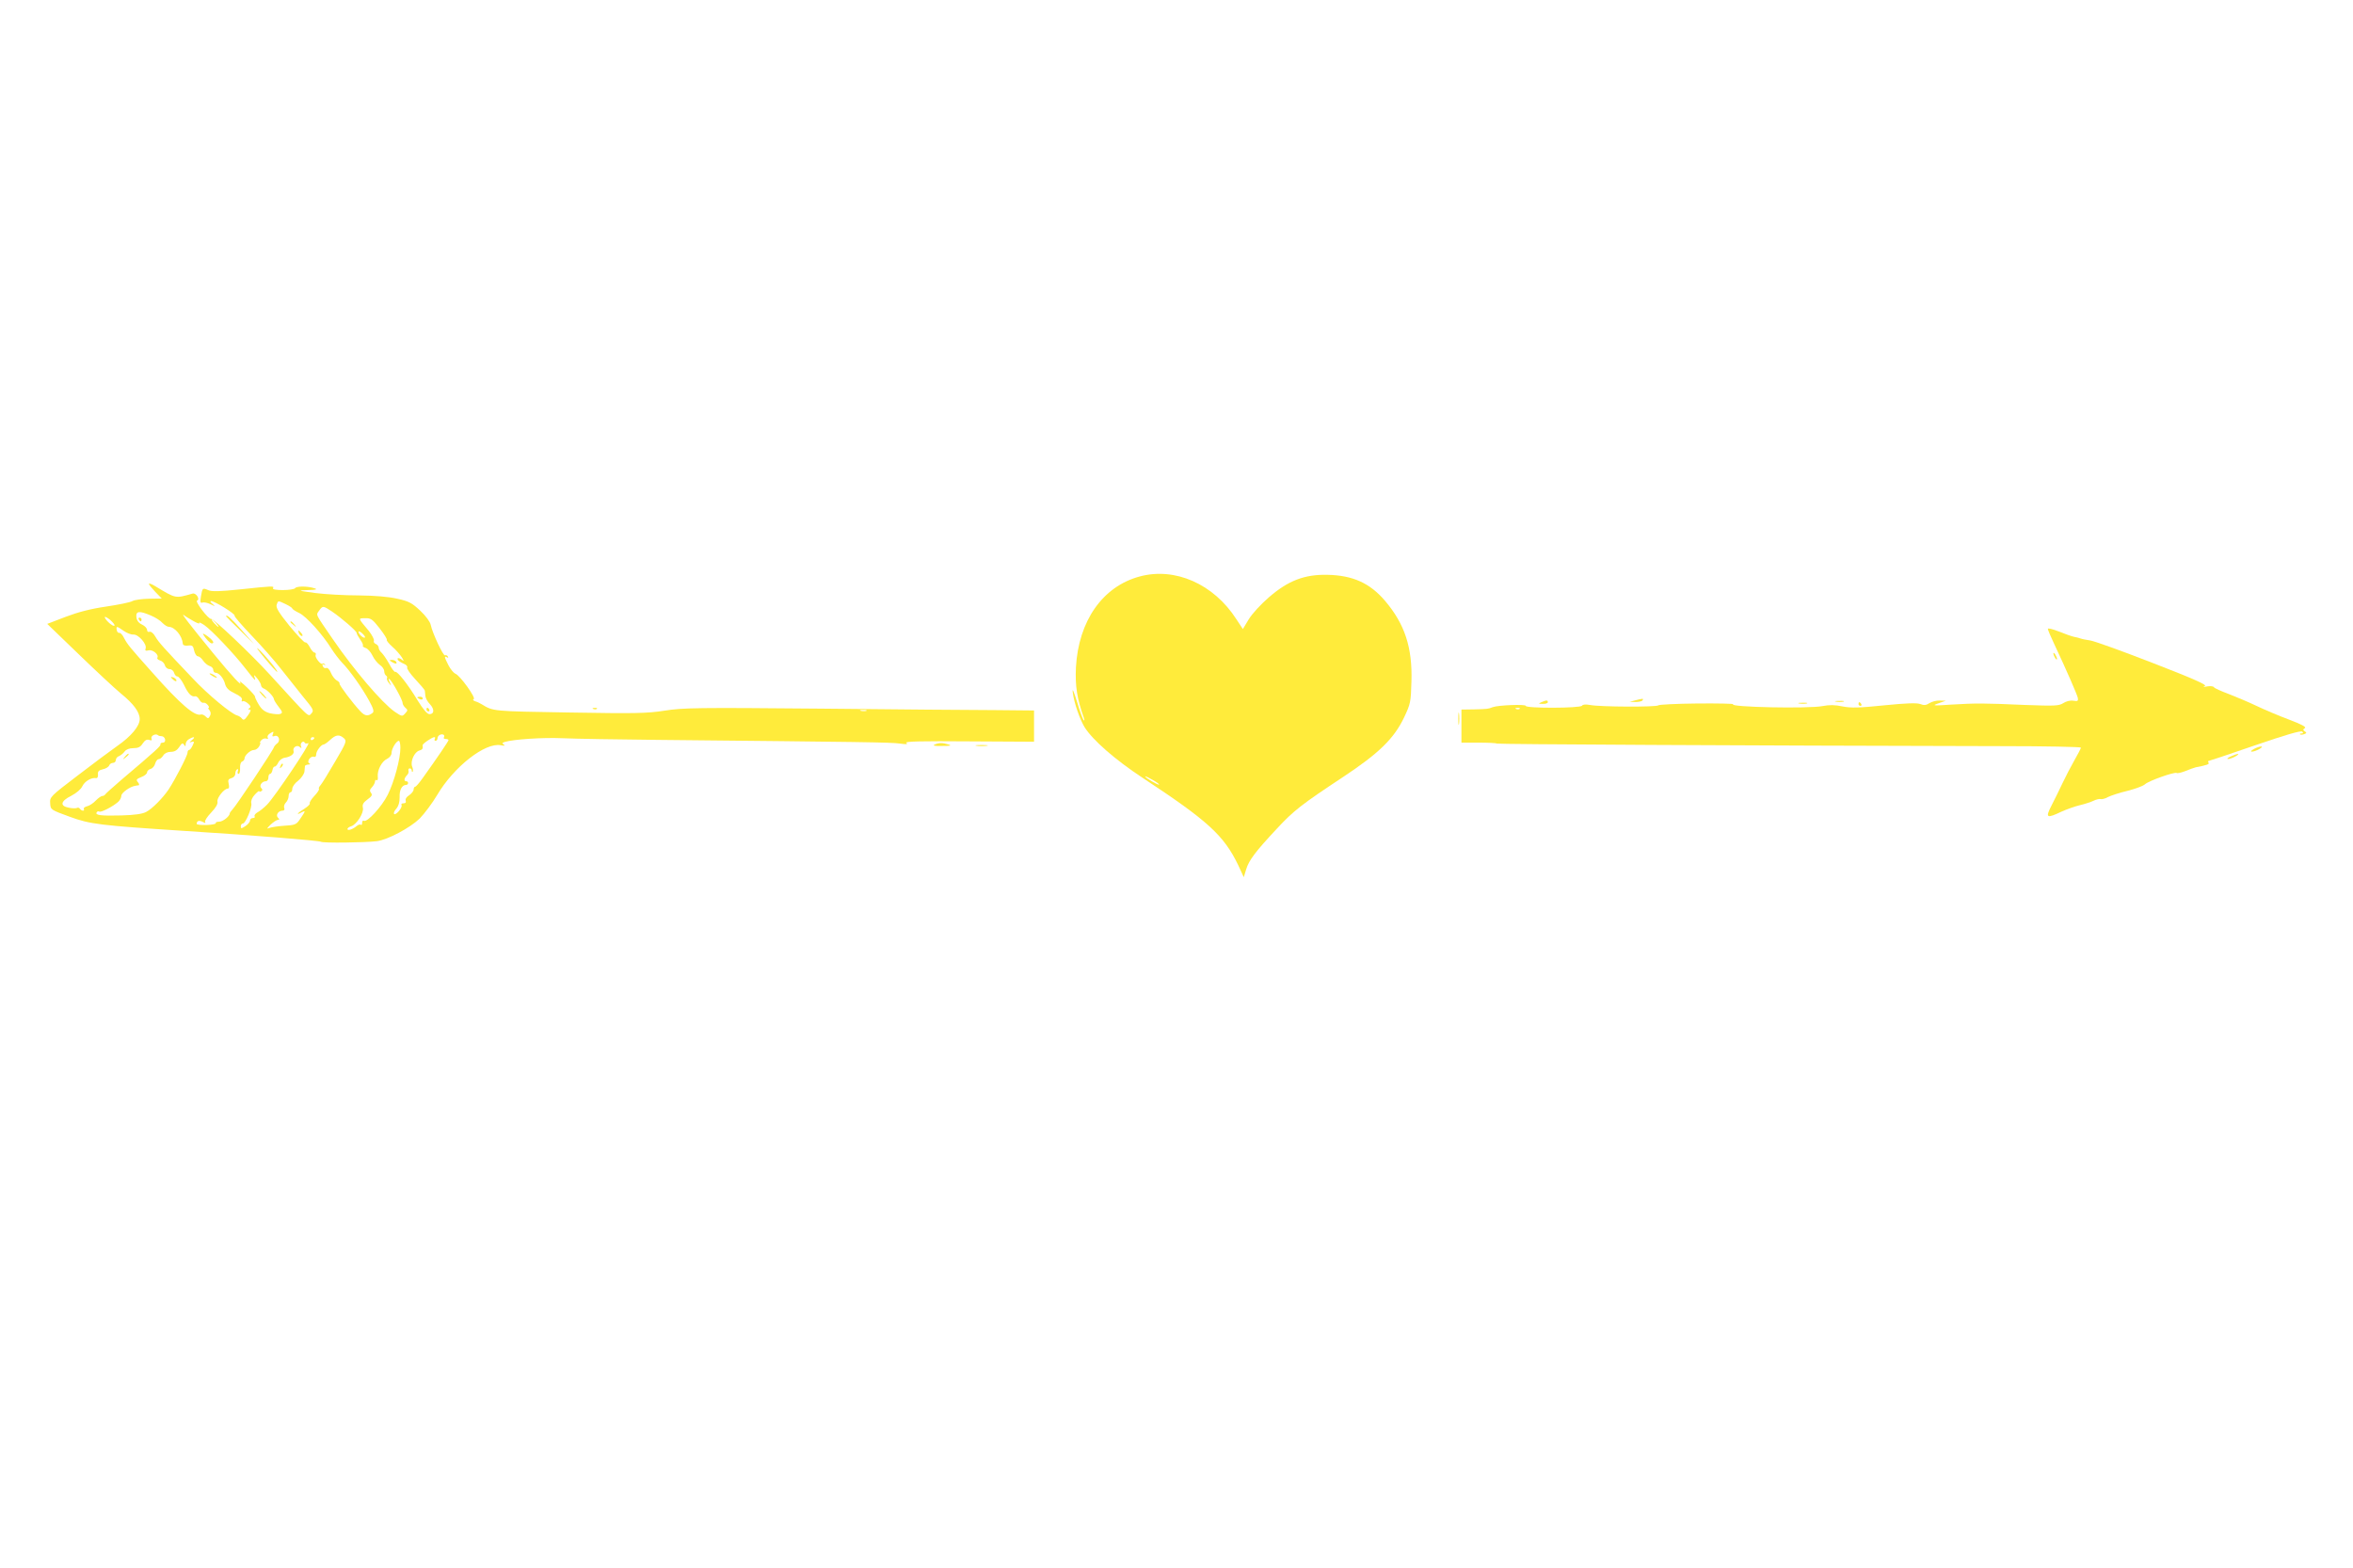 <?xml version="1.0" standalone="no"?>
<!DOCTYPE svg PUBLIC "-//W3C//DTD SVG 20010904//EN"
 "http://www.w3.org/TR/2001/REC-SVG-20010904/DTD/svg10.dtd">
<svg version="1.0" xmlns="http://www.w3.org/2000/svg"
 width="1280pt" height="853pt" viewBox="0 0 1280 853"
 preserveAspectRatio="xMidYMid meet">
<g transform="translate(0,853) scale(0.1,-0.1)"
fill="#ffeb3b" stroke="none">
<path d="M6200 5394 c-202 -54 -333 -242 -347 -494 -5 -101 6 -172 43 -275 4
-11 4 -17 -1 -13 -4 4 -21 49 -36 100 -19 61 -27 78 -23 49 8 -58 38 -144 64
-187 44 -70 166 -177 315 -275 357 -235 443 -314 521 -476 l30 -65 13 43 c15
49 50 96 167 221 91 98 133 131 360 281 195 129 277 209 332 324 35 74 37 84
40 194 6 186 -36 314 -144 441 -82 96 -175 138 -312 141 -126 3 -215 -32 -319
-122 -44 -38 -92 -90 -110 -120 l-32 -53 -35 53 c-123 192 -334 285 -526 233z
m105 -1132 c-4 -5 -75 37 -75 44 0 3 18 -6 39 -18 22 -12 38 -24 36 -26z"/>
<path d="M810 5354 c0 -5 16 -24 35 -44 l35 -36 -69 -1 c-38 -1 -79 -6 -91
-13 -12 -7 -77 -20 -144 -30 -83 -12 -152 -30 -220 -56 l-99 -38 169 -163 c93
-90 197 -187 232 -216 69 -56 102 -101 102 -139 0 -38 -47 -94 -122 -146 -37
-26 -135 -99 -217 -162 -147 -112 -151 -116 -148 -150 2 -35 2 -35 106 -73
111 -41 165 -47 621 -77 383 -24 736 -53 745 -59 10 -8 241 -5 305 3 58 7 180
72 233 123 26 27 69 84 95 128 91 154 261 287 346 271 20 -4 26 -3 17 3 -11 7
-10 10 5 15 48 14 205 25 316 20 68 -3 301 -7 518 -9 1108 -11 1269 -13 1315
-20 36 -5 46 -4 35 4 -11 8 89 10 340 8 l355 -2 0 85 0 85 -210 2 c-115 0
-543 4 -950 8 -670 6 -750 5 -850 -11 -97 -15 -160 -16 -519 -10 -418 7 -412
6 -476 45 -8 5 -24 13 -35 16 -11 4 -15 9 -8 12 14 5 -75 130 -100 138 -9 4
-26 24 -37 45 -23 45 -25 54 -8 44 7 -4 8 -3 4 5 -4 6 -11 9 -15 6 -10 -5 -69
122 -78 166 -3 16 -27 49 -57 77 -45 42 -61 51 -125 65 -48 11 -121 17 -210
18 -75 0 -181 6 -236 13 -97 13 -98 14 -40 16 46 1 54 4 35 10 -36 12 -98 12
-105 0 -3 -5 -33 -10 -66 -10 -38 0 -58 4 -54 10 8 13 2 13 -177 -6 -114 -12
-157 -13 -176 -4 -30 13 -31 12 -39 -35 -5 -30 -3 -37 8 -33 8 3 28 -1 44 -9
27 -13 28 -13 11 2 -12 9 -15 15 -7 15 19 0 132 -70 127 -79 -3 -4 40 -53 94
-110 55 -57 125 -137 157 -178 32 -41 86 -109 120 -151 58 -70 62 -77 47 -93
-18 -20 -6 -30 -226 211 -104 114 -307 306 -319 303 -14 -4 -90 95 -77 100 18
6 -5 43 -24 38 -96 -27 -89 -29 -205 41 -18 11 -33 16 -33 12z m745 -111 c19
-9 35 -20 35 -23 0 -4 17 -15 38 -25 38 -18 126 -115 175 -194 16 -25 42 -59
58 -76 40 -40 109 -137 147 -207 23 -42 28 -59 19 -66 -25 -20 -42 -18 -67 9
-43 46 -115 142 -113 150 2 5 -6 13 -16 18 -10 6 -24 24 -31 41 -7 18 -18 29
-26 26 -7 -3 -15 2 -18 10 -4 10 -2 13 7 8 7 -4 9 -3 4 2 -5 5 -10 7 -12 4 -7
-11 -43 33 -38 46 3 8 0 14 -6 14 -6 0 -18 14 -26 30 -9 17 -20 28 -24 25 -5
-2 -43 38 -86 90 -58 72 -75 99 -70 115 8 24 6 24 50 3z m250 -39 c52 -35 135
-107 135 -117 0 -5 9 -21 20 -37 11 -15 17 -30 14 -33 -3 -3 4 -8 15 -12 11
-3 28 -22 37 -41 9 -20 28 -42 40 -51 13 -8 24 -24 24 -34 0 -10 5 -21 10 -24
6 -4 8 -10 5 -14 -2 -5 2 -17 11 -27 14 -18 14 -18 4 5 -7 13 -8 21 -2 17 14
-9 72 -113 72 -130 0 -7 7 -19 15 -26 14 -12 14 -15 -1 -31 -16 -18 -18 -17
-58 10 -68 48 -220 225 -337 396 -96 140 -91 128 -73 153 19 28 23 27 69 -4z
m-983 -23 c24 -10 52 -28 62 -40 11 -11 26 -21 35 -21 32 -1 72 -49 75 -90 1
-10 10 -14 29 -12 23 3 28 -1 33 -27 4 -17 13 -31 20 -31 7 0 21 -11 29 -24 9
-13 25 -26 35 -29 11 -3 20 -12 20 -21 0 -9 6 -16 13 -16 19 0 44 -30 52 -63
6 -20 20 -34 52 -49 29 -14 42 -25 39 -35 -3 -8 -2 -11 4 -8 5 3 18 -2 29 -12
15 -13 17 -19 8 -25 -9 -6 -9 -8 1 -8 9 0 6 -10 -9 -31 -18 -26 -24 -29 -33
-18 -6 8 -18 15 -26 17 -30 7 -160 114 -241 201 -161 169 -186 197 -204 228
-10 18 -24 29 -32 26 -7 -3 -13 2 -13 10 0 9 -12 22 -27 29 -19 9 -29 22 -31
41 -4 33 16 36 80 8z m231 -30 c21 -12 35 -16 31 -10 -4 6 9 1 28 -12 38 -26
161 -155 222 -234 55 -70 58 -73 51 -50 -6 16 -3 16 14 -5 11 -14 21 -31 21
-38 0 -7 8 -16 18 -19 18 -8 51 -43 52 -56 0 -5 11 -23 25 -41 22 -29 24 -34
9 -40 -9 -3 -34 -1 -56 4 -29 8 -45 21 -61 48 -12 20 -21 40 -20 43 1 3 -19
26 -44 50 -25 24 -42 37 -38 29 19 -35 -44 33 -144 155 -131 159 -180 224
-161 209 8 -7 32 -21 53 -33z m-430 -24 c-6 -10 -53 32 -53 46 0 4 13 -2 29
-15 15 -13 26 -27 24 -31z m1442 -15 c24 -31 42 -59 39 -63 -2 -4 11 -20 30
-37 19 -16 42 -43 52 -58 10 -16 12 -23 4 -16 -17 15 -34 16 -25 1 4 -5 18
-14 32 -20 13 -5 21 -14 18 -20 -4 -5 16 -34 44 -64 28 -30 51 -57 52 -62 0
-4 2 -17 3 -29 1 -12 12 -32 25 -45 25 -27 24 -54 -3 -54 -12 0 -34 26 -65 76
-53 88 -111 160 -121 154 -4 -2 -19 17 -33 44 -15 27 -34 54 -42 61 -8 7 -15
19 -15 27 0 7 -7 16 -16 20 -8 3 -13 11 -10 18 2 7 -10 30 -27 52 -61 73 -60
69 -21 70 31 1 40 -5 79 -55z m-890 28 c10 -11 16 -20 13 -20 -3 0 -13 9 -23
20 -10 11 -16 20 -13 20 3 0 13 -9 23 -20z m-502 -42 c17 -12 41 -21 53 -20
27 2 75 -53 66 -76 -4 -11 0 -14 16 -10 23 6 58 -24 48 -40 -3 -5 4 -12 15
-15 11 -3 23 -15 26 -26 3 -12 14 -21 25 -21 11 0 22 -9 25 -20 3 -11 11 -20
18 -20 7 0 23 -20 35 -44 23 -49 41 -68 61 -64 7 2 17 -6 23 -18 6 -11 16 -19
22 -17 6 2 17 -3 24 -12 7 -8 9 -15 5 -15 -4 0 -2 -7 5 -14 7 -10 8 -21 2 -31
-8 -15 -11 -15 -23 -3 -8 8 -19 13 -26 11 -33 -11 -110 54 -264 228 -123 138
-135 152 -154 188 -8 17 -20 30 -26 28 -6 -1 -13 6 -14 16 -4 22 0 22 38 -5z
m1312 -36 c-6 -7 -35 18 -35 31 0 5 9 2 20 -8 11 -10 18 -20 15 -23z m2728
-399 c-7 -2 -21 -2 -30 0 -10 3 -4 5 12 5 17 0 24 -2 18 -5z m-3229 -128 c-5
-11 -2 -13 10 -9 22 8 34 -25 14 -40 -8 -6 -16 -15 -18 -21 -3 -15 -206 -320
-225 -338 -8 -9 -15 -18 -15 -21 0 -16 -37 -46 -58 -46 -13 0 -21 -4 -18 -8 2
-4 -20 -9 -50 -10 -30 -1 -54 2 -54 6 0 17 13 21 33 11 14 -8 17 -8 13 0 -4 5
11 28 33 51 25 26 37 47 34 59 -5 19 36 71 56 71 7 0 9 9 5 26 -5 20 -2 26 15
31 12 3 21 13 21 24 0 10 4 21 10 24 6 3 7 -1 4 -9 -3 -9 -2 -16 4 -16 5 0 9
14 8 31 -1 18 3 33 11 36 7 3 13 10 13 16 0 18 32 47 51 47 10 0 23 9 29 20 6
11 8 20 5 20 -3 0 0 6 7 14 7 7 19 11 27 8 9 -3 12 -1 7 6 -3 6 2 15 11 21 23
14 23 14 17 -4z m-604 -10 c8 0 16 -8 18 -17 2 -11 -3 -18 -12 -18 -9 0 -15
-4 -13 -9 2 -9 -20 -30 -210 -191 -48 -41 -89 -78 -91 -82 -2 -4 -9 -8 -15 -8
-7 0 -23 -12 -36 -25 -13 -14 -34 -28 -47 -31 -13 -3 -21 -10 -18 -15 3 -5 1
-9 -5 -9 -5 0 -13 5 -16 10 -4 6 -10 8 -16 5 -5 -3 -24 -3 -44 1 -51 9 -46 36
13 65 28 15 52 35 60 52 13 27 50 49 75 44 7 -1 11 7 10 20 -2 16 4 23 26 28
16 3 32 13 35 21 3 8 12 14 21 14 8 0 15 7 15 15 0 9 8 19 18 22 9 4 23 15 30
25 8 11 26 18 47 18 26 0 39 6 51 25 12 18 22 24 35 20 14 -5 17 -2 13 8 -5
15 25 29 36 17 3 -3 12 -5 20 -5z m1535 -6 c-4 -5 1 -9 9 -9 9 0 16 -3 16 -6
0 -6 -62 -97 -140 -206 -19 -27 -37 -48 -42 -48 -4 0 -8 -7 -8 -15 0 -8 -11
-22 -24 -31 -15 -9 -22 -21 -19 -30 3 -9 -1 -14 -12 -14 -9 0 -14 -4 -11 -9 8
-12 -30 -58 -40 -49 -4 5 1 17 12 29 12 14 18 34 18 62 -2 40 13 67 35 67 6 0
11 5 11 10 0 6 -4 10 -10 10 -14 0 -12 16 3 32 8 7 12 19 9 26 -2 6 1 12 7 12
6 0 11 -5 11 -12 0 -6 2 -9 5 -6 3 3 2 16 -3 28 -11 29 13 80 39 87 17 5 21
10 18 29 -1 8 52 44 64 44 5 0 5 -4 2 -10 -3 -5 -1 -10 4 -10 6 0 11 6 11 14
0 15 20 26 33 19 4 -2 5 -9 2 -14z m-544 -5 c16 -15 14 -22 -48 -127 -36 -62
-71 -119 -79 -128 -8 -9 -12 -18 -9 -21 3 -3 -8 -20 -25 -38 -16 -17 -28 -36
-25 -40 3 -5 -11 -18 -30 -30 -38 -23 -48 -38 -14 -19 24 12 22 8 -13 -43 -16
-23 -26 -27 -81 -30 -34 -2 -71 -8 -82 -12 -16 -7 -14 -3 7 18 15 14 33 26 40
26 9 0 9 3 0 12 -14 14 2 38 25 38 9 0 13 6 9 15 -3 8 1 21 9 29 8 8 15 24 15
35 0 12 5 21 10 21 6 0 10 9 10 19 0 11 14 31 32 44 17 14 32 36 34 49 1 12 3
26 3 31 1 4 9 7 19 8 9 0 12 3 5 6 -17 7 6 43 24 36 8 -3 13 2 13 13 0 18 27
54 41 54 4 0 20 11 35 25 31 29 50 31 75 9z m-827 -10 c-15 -13 -16 -15 -2
-10 15 4 16 2 6 -19 -6 -14 -15 -25 -20 -25 -4 0 -8 -7 -8 -15 0 -16 -68 -147
-103 -200 -32 -47 -89 -105 -122 -122 -21 -11 -63 -17 -135 -19 -111 -3 -144
1 -134 17 3 5 9 7 14 4 9 -6 74 27 103 53 9 8 17 23 17 33 0 16 47 50 75 54 6
1 14 3 19 3 5 1 3 9 -4 17 -11 13 -8 17 19 28 17 6 31 18 31 25 0 8 9 16 19
19 11 3 22 16 25 29 4 13 12 24 19 24 7 0 18 9 25 20 7 12 23 20 41 20 20 0
34 8 46 26 13 21 19 24 26 13 7 -11 9 -11 9 3 0 9 8 22 18 27 27 16 38 13 16
-5z m666 12 c0 -3 -4 -8 -10 -11 -5 -3 -10 -1 -10 4 0 6 5 11 10 11 6 0 10 -2
10 -4z m-33 -29 c18 7 -181 -290 -224 -334 -17 -17 -40 -36 -52 -42 -12 -7
-19 -16 -16 -22 4 -5 -1 -9 -9 -9 -9 0 -16 -6 -16 -14 0 -7 -11 -21 -25 -30
-22 -14 -25 -15 -25 -1 0 8 5 15 11 15 15 0 52 89 46 111 -3 12 4 30 19 46 13
14 24 23 24 19 0 -4 5 -4 11 0 8 4 8 9 0 17 -13 13 4 37 25 37 8 0 14 9 14 20
0 11 4 20 9 20 5 0 11 9 13 20 2 12 7 20 12 20 5 -1 14 9 20 22 6 13 23 25 36
26 31 5 52 21 47 36 -7 19 18 36 33 23 10 -9 12 -8 7 5 -6 16 15 33 21 17 2
-4 10 -5 19 -2z m501 -24 c1 -58 -34 -188 -69 -257 -32 -64 -112 -151 -129
-141 -6 3 -10 -2 -10 -11 0 -10 -3 -14 -7 -11 -3 4 -13 1 -22 -6 -22 -19 -51
-28 -51 -17 0 5 9 12 20 15 30 9 71 74 64 101 -4 17 2 28 25 45 24 17 28 25
19 36 -8 10 -7 18 6 31 9 10 16 24 16 31 0 7 4 10 9 7 5 -4 8 6 6 20 -3 35 22
83 51 96 14 7 24 20 24 32 0 23 26 66 40 66 4 0 8 -17 8 -37z"/>
<path d="M1580 5146 c0 -2 8 -10 18 -17 15 -13 16 -12 3 4 -13 16 -21 21 -21
13z"/>
<path d="M1626 5085 c4 -8 11 -15 16 -15 6 0 5 6 -2 15 -7 8 -14 15 -16 15 -2
0 -1 -7 2 -15z"/>
<path d="M755 5160 c3 -5 8 -10 11 -10 2 0 4 5 4 10 0 6 -5 10 -11 10 -5 0 -7
-4 -4 -10z"/>
<path d="M1140 4866 c0 -3 9 -10 20 -16 11 -6 20 -8 20 -6 0 3 -9 10 -20 16
-11 6 -20 8 -20 6z"/>
<path d="M1105 5079 c14 -24 38 -49 47 -49 17 0 7 17 -23 39 -18 13 -28 17
-24 10z"/>
<path d="M1425 4750 c10 -11 20 -20 23 -20 3 0 -3 9 -13 20 -10 11 -20 20 -23
20 -3 0 3 -9 13 -20z"/>
<path d="M2130 4930 c20 -13 33 -13 25 0 -3 6 -14 10 -23 10 -15 0 -15 -2 -2
-10z"/>
<path d="M2270 4736 c0 -2 7 -6 15 -10 8 -3 15 -1 15 4 0 6 -7 10 -15 10 -8 0
-15 -2 -15 -4z"/>
<path d="M2320 4670 c0 -5 5 -10 11 -10 5 0 7 5 4 10 -3 6 -8 10 -11 10 -2 0
-4 -4 -4 -10z"/>
<path d="M930 4846 c0 -2 7 -9 15 -16 9 -7 15 -8 15 -2 0 5 -7 12 -15 16 -8 3
-15 4 -15 2z"/>
<path d="M679 4413 c-13 -16 -12 -17 4 -4 9 7 17 15 17 17 0 8 -8 3 -21 -13z"/>
<path d="M1526 4363 c-6 -14 -5 -15 5 -6 7 7 10 15 7 18 -3 3 -9 -2 -12 -12z"/>
<path d="M1230 5177 c0 -1 34 -36 77 -77 l76 -75 -69 78 c-58 65 -84 88 -84
74z"/>
<path d="M11140 5109 c0 -5 15 -41 34 -81 70 -149 124 -274 129 -294 3 -17 0
-20 -24 -16 -17 3 -40 -3 -55 -13 -24 -15 -45 -16 -208 -10 -227 10 -265 10
-401 2 -102 -7 -107 -6 -70 7 l40 14 -33 1 c-18 1 -43 -6 -56 -14 -18 -12 -30
-13 -50 -5 -19 7 -76 5 -196 -7 -136 -14 -180 -15 -227 -6 -40 9 -73 9 -108 2
-76 -15 -512 -6 -487 10 6 3 -82 5 -195 4 -113 -1 -209 -6 -212 -10 -7 -10
-319 -9 -372 2 -23 4 -39 3 -43 -4 -9 -14 -306 -15 -306 -1 0 10 -151 4 -180
-7 -25 -10 -28 -10 -100 -12 l-70 -1 0 -90 0 -90 93 0 c52 0 96 -2 99 -5 4 -4
1322 -11 2751 -14 235 0 427 -4 427 -8 0 -4 -16 -35 -35 -68 -19 -33 -48 -89
-65 -125 -17 -36 -44 -91 -60 -122 -35 -68 -27 -72 55 -33 29 13 74 29 100 35
26 6 59 17 74 24 14 7 31 11 38 9 6 -2 25 2 40 11 16 8 64 24 107 34 43 11 86
27 95 36 21 19 160 68 172 61 4 -3 25 2 46 10 21 9 47 18 58 21 63 12 75 17
69 25 -3 5 -3 9 -1 9 3 0 117 38 253 85 166 57 251 82 258 75 7 -7 5 -10 -4
-10 -7 0 -11 -2 -8 -5 3 -3 13 -2 22 1 14 5 15 9 4 15 -11 8 -11 10 0 18 10 6
-17 20 -85 46 -54 20 -134 54 -178 75 -44 21 -113 50 -152 65 -40 15 -76 31
-79 36 -3 6 -20 8 -37 5 -21 -4 -26 -3 -13 2 14 6 -58 38 -285 126 -167 65
-320 120 -339 122 -19 3 -42 7 -50 10 -8 3 -26 8 -39 10 -13 3 -50 16 -82 29
-33 13 -59 19 -59 14z m-2873 -435 c-3 -3 -12 -4 -19 -1 -8 3 -5 6 6 6 11 1
17 -2 13 -5z"/>
<path d="M1441 4948 c35 -42 65 -75 67 -73 5 5 -65 90 -103 125 -16 14 1 -10
36 -52z"/>
<path d="M11170 4975 c0 -5 5 -17 10 -25 5 -8 10 -10 10 -5 0 6 -5 17 -10 25
-5 8 -10 11 -10 5z"/>
<path d="M8895 4720 l-30 -8 32 -1 c17 0 35 4 38 9 7 11 3 11 -40 0z"/>
<path d="M8385 4710 c-18 -8 -17 -9 8 -9 15 -1 27 4 27 9 0 12 -8 12 -35 0z"/>
<path d="M9988 4713 c12 -2 30 -2 40 0 9 3 -1 5 -23 4 -22 0 -30 -2 -17 -4z"/>
<path d="M9788 4703 c12 -2 30 -2 40 0 9 3 -1 5 -23 4 -22 0 -30 -2 -17 -4z"/>
<path d="M10110 4700 c0 -5 5 -10 11 -10 5 0 7 5 4 10 -3 6 -8 10 -11 10 -2 0
-4 -4 -4 -10z"/>
<path d="M3228 4673 c7 -3 16 -2 19 1 4 3 -2 6 -13 5 -11 0 -14 -3 -6 -6z"/>
<path d="M7933 4620 c0 -30 2 -43 4 -27 2 15 2 39 0 55 -2 15 -4 2 -4 -28z"/>
<path d="M5085 4480 c-14 -6 -2 -9 40 -8 44 0 54 2 35 8 -33 10 -51 10 -75 0z"/>
<path d="M5313 4473 c15 -2 39 -2 55 0 15 2 2 4 -28 4 -30 0 -43 -2 -27 -4z"/>
<path d="M12260 4455 c-14 -8 -19 -14 -10 -14 8 0 26 6 40 14 14 8 19 14 10
14 -8 0 -26 -6 -40 -14z"/>
<path d="M12135 4415 c-16 -7 -23 -14 -15 -14 8 0 26 6 40 14 32 18 14 18 -25
0z"/>
</g>
</svg>
